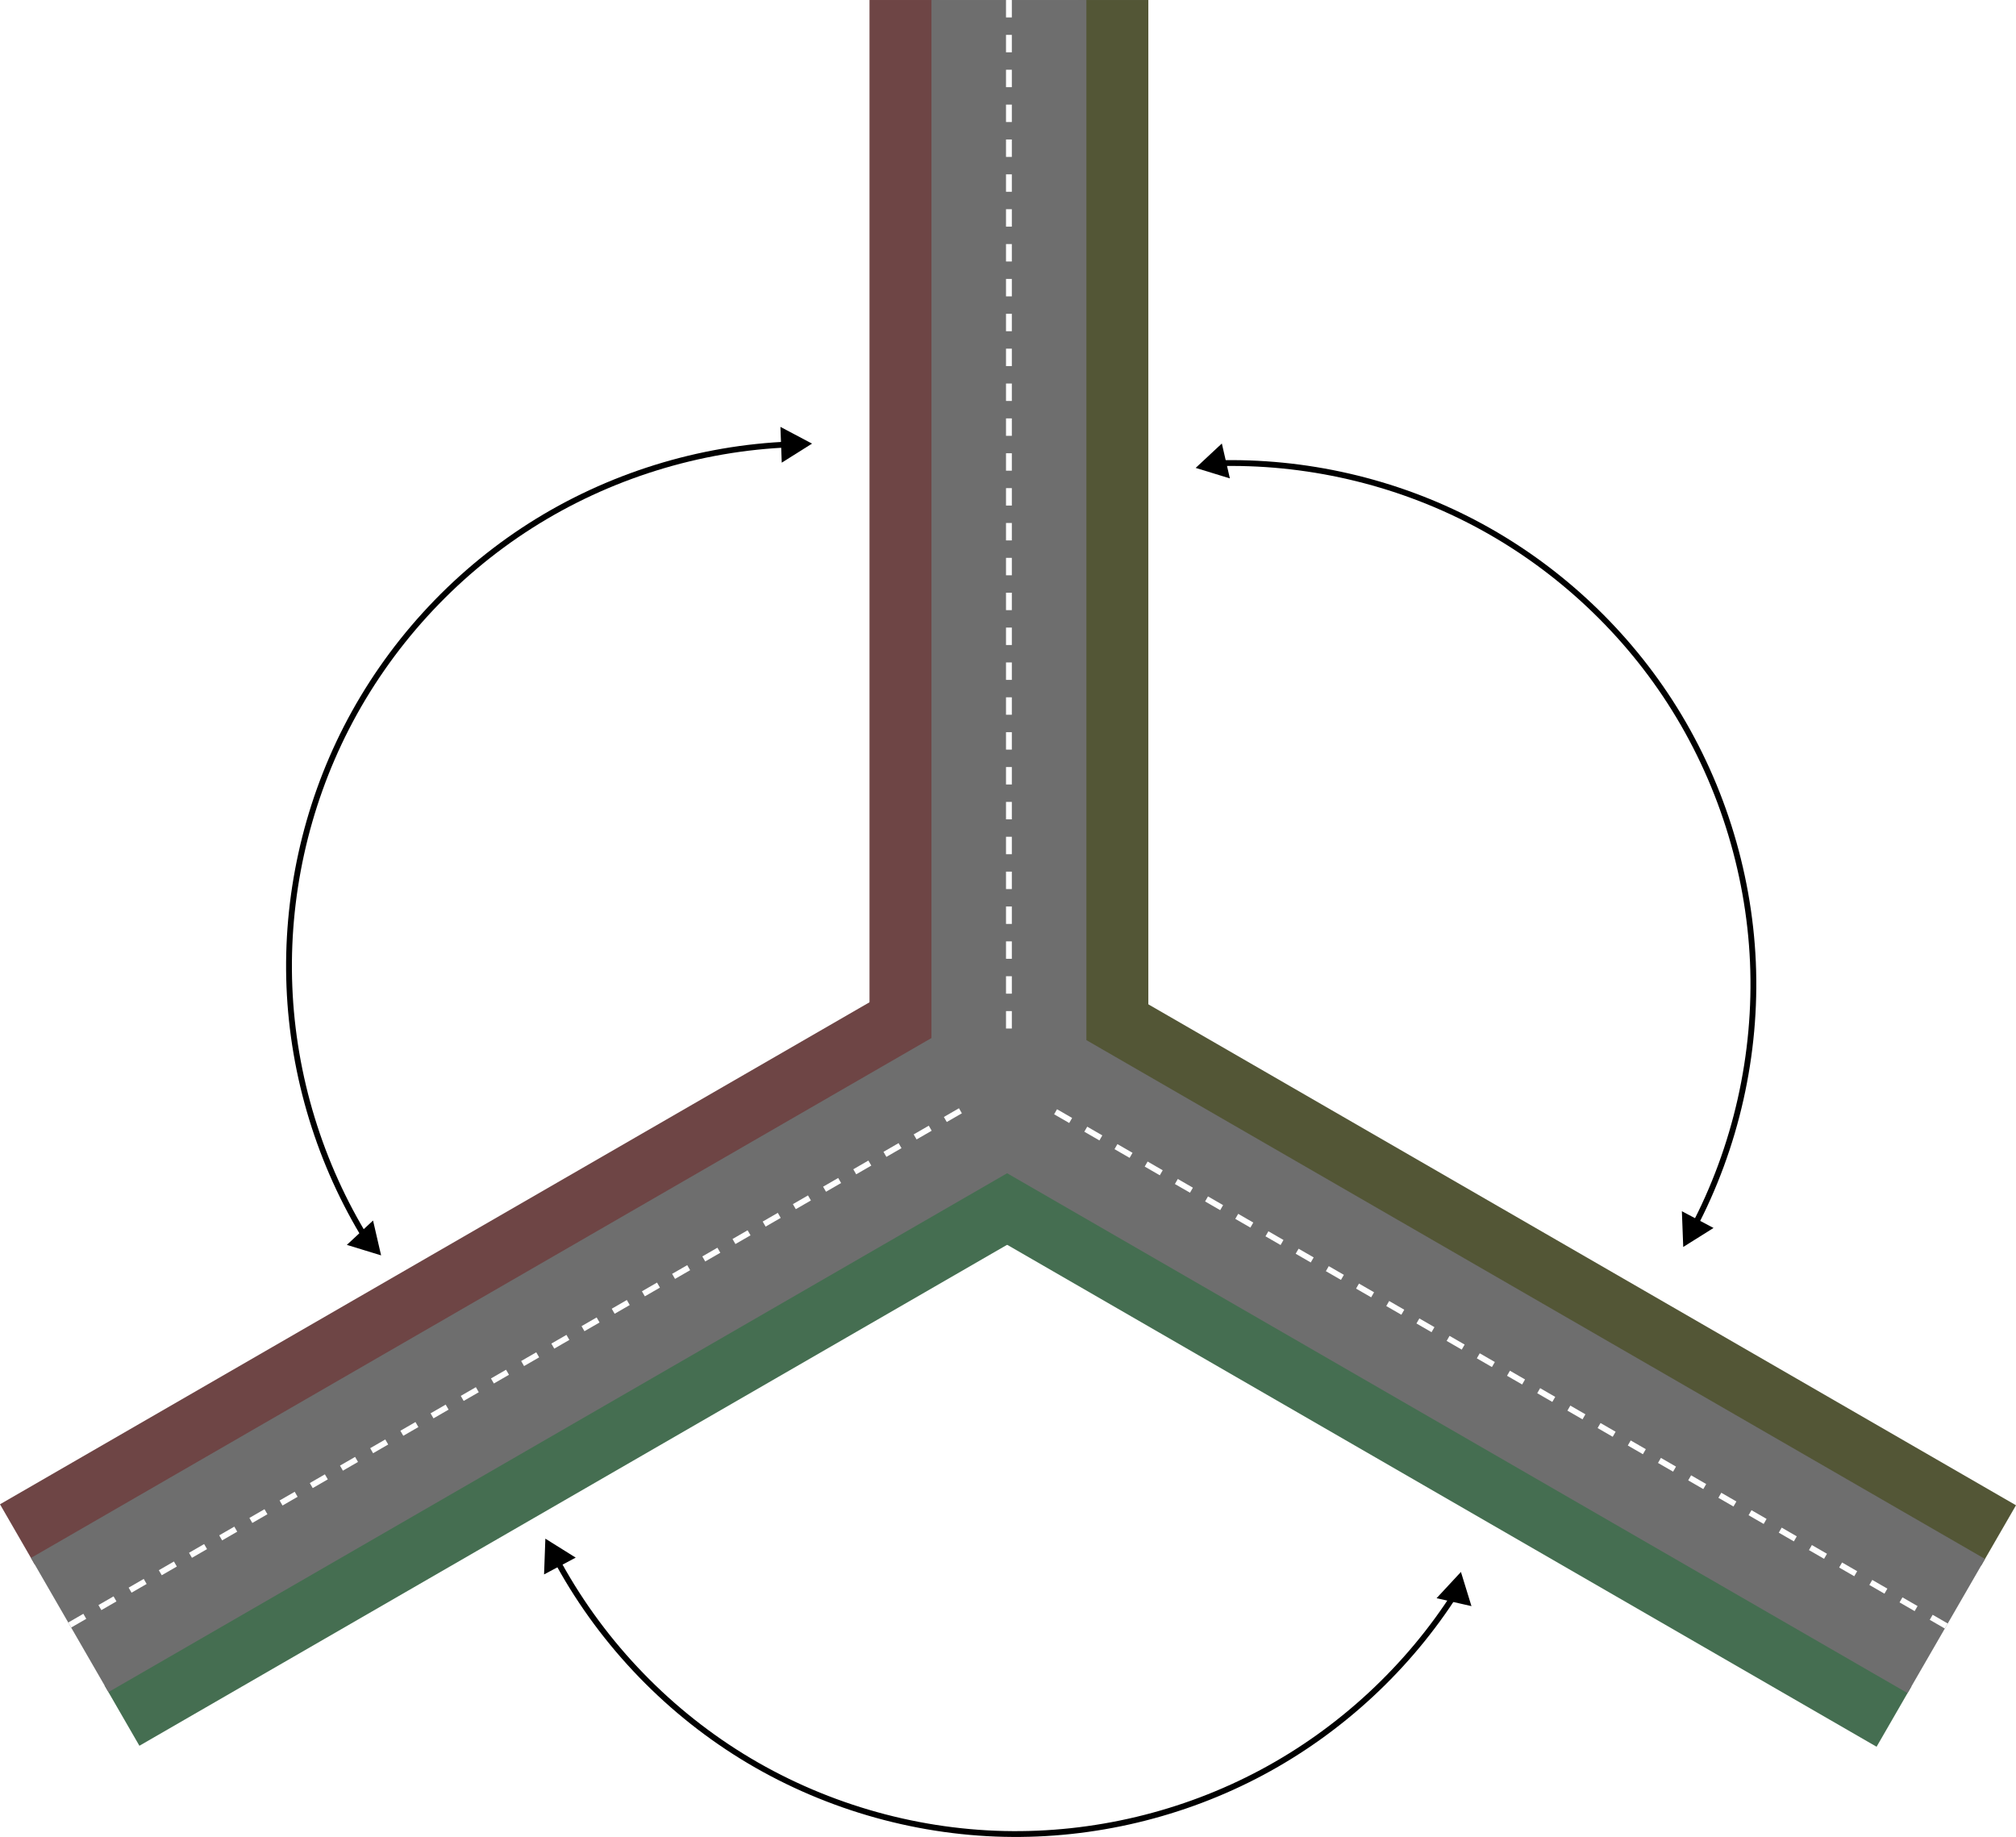 <?xml version="1.0" encoding="UTF-8" standalone="no"?>
<!-- Created with Inkscape (http://www.inkscape.org/) -->

<svg
   width="260.288pt"
   height="237.168pt"
   viewBox="0 0 91.824 83.667"
   version="1.1"
   id="svg5"
   inkscape:version="1.2.2 (b0a8486541, 2022-12-01)"
   sodipodi:docname="footpath-vertex.svg"
   xmlns:inkscape="http://www.inkscape.org/namespaces/inkscape"
   xmlns:sodipodi="http://sodipodi.sourceforge.net/DTD/sodipodi-0.dtd"
   xmlns="http://www.w3.org/2000/svg"
   xmlns:svg="http://www.w3.org/2000/svg">
  <sodipodi:namedview
     id="namedview7"
     pagecolor="#ffffff"
     bordercolor="#666666"
     borderopacity="1.0"
     inkscape:showpageshadow="2"
     inkscape:pageopacity="0.0"
     inkscape:pagecheckerboard="0"
     inkscape:deskcolor="#d1d1d1"
     inkscape:document-units="mm"
     showgrid="false"
     inkscape:zoom="4.77"
     inkscape:cx="173.79455"
     inkscape:cy="186.58281"
     inkscape:window-width="3829"
     inkscape:window-height="2107"
     inkscape:window-x="0"
     inkscape:window-y="0"
     inkscape:window-maximized="1"
     inkscape:current-layer="layer1" />
  <defs
     id="defs2">
    <marker
       style="overflow:visible"
       id="marker4737"
       refX="0"
       refY="0"
       orient="auto-start-reverse"
       inkscape:stockid="TriangleStart"
       markerWidth="5.324"
       markerHeight="6.155"
       viewBox="0 0 5.324 6.155"
       inkscape:isstock="true"
       inkscape:collect="always"
       preserveAspectRatio="xMidYMid">
      <path
         transform="scale(0.5)"
         style="fill:context-stroke;fill-rule:evenodd;stroke:context-stroke;stroke-width:1pt"
         d="M 5.77,0 -2.88,5 V -5 Z"
         id="path4735" />
    </marker>
    <marker
       style="overflow:visible"
       id="TriangleStart"
       refX="0"
       refY="0"
       orient="auto-start-reverse"
       inkscape:stockid="TriangleStart"
       markerWidth="5.324"
       markerHeight="6.155"
       viewBox="0 0 5.324 6.155"
       inkscape:isstock="true"
       inkscape:collect="always"
       preserveAspectRatio="xMidYMid">
      <path
         transform="scale(0.5)"
         style="fill:context-stroke;fill-rule:evenodd;stroke:context-stroke;stroke-width:1pt"
         d="M 5.77,0 -2.88,5 V -5 Z"
         id="path135" />
    </marker>
    <inkscape:path-effect
       effect="spiro"
       id="path-effect4516"
       is_visible="true"
       lpeversion="1" />
    <inkscape:path-effect
       effect="spiro"
       id="path-effect4512"
       is_visible="true"
       lpeversion="1" />
    <inkscape:path-effect
       effect="spiro"
       id="path-effect2258"
       is_visible="true"
       lpeversion="1" />
    <inkscape:path-effect
       effect="spiro"
       id="path-effect2258-6"
       is_visible="true"
       lpeversion="1" />
    <inkscape:path-effect
       effect="spiro"
       id="path-effect2258-62"
       is_visible="true"
       lpeversion="1" />
    <marker
       style="overflow:visible"
       id="TriangleStart-9"
       refX="0"
       refY="0"
       orient="auto-start-reverse"
       inkscape:stockid="TriangleStart"
       markerWidth="5.324"
       markerHeight="6.155"
       viewBox="0 0 5.324 6.155"
       inkscape:isstock="true"
       inkscape:collect="always"
       preserveAspectRatio="xMidYMid">
      <path
         transform="scale(0.5)"
         style="fill:context-stroke;fill-rule:evenodd;stroke:context-stroke;stroke-width:1pt"
         d="M 5.77,0 -2.88,5 V -5 Z"
         id="path135-3" />
    </marker>
    <marker
       style="overflow:visible"
       id="marker4737-6"
       refX="0"
       refY="0"
       orient="auto-start-reverse"
       inkscape:stockid="TriangleStart"
       markerWidth="5.324"
       markerHeight="6.155"
       viewBox="0 0 5.324 6.155"
       inkscape:isstock="true"
       inkscape:collect="always"
       preserveAspectRatio="xMidYMid">
      <path
         transform="scale(0.5)"
         style="fill:context-stroke;fill-rule:evenodd;stroke:context-stroke;stroke-width:1pt"
         d="M 5.77,0 -2.88,5 V -5 Z"
         id="path4735-0" />
    </marker>
    <inkscape:path-effect
       effect="spiro"
       id="path-effect4516-6"
       is_visible="true"
       lpeversion="1" />
    <marker
       style="overflow:visible"
       id="TriangleStart-9-6"
       refX="0"
       refY="0"
       orient="auto-start-reverse"
       inkscape:stockid="TriangleStart"
       markerWidth="5.324"
       markerHeight="6.155"
       viewBox="0 0 5.324 6.155"
       inkscape:isstock="true"
       inkscape:collect="always"
       preserveAspectRatio="xMidYMid">
      <path
         transform="scale(0.5)"
         style="fill:context-stroke;fill-rule:evenodd;stroke:context-stroke;stroke-width:1pt"
         d="M 5.77,0 -2.88,5 V -5 Z"
         id="path135-3-1" />
    </marker>
    <marker
       style="overflow:visible"
       id="marker4737-6-8"
       refX="0"
       refY="0"
       orient="auto-start-reverse"
       inkscape:stockid="TriangleStart"
       markerWidth="5.324"
       markerHeight="6.155"
       viewBox="0 0 5.324 6.155"
       inkscape:isstock="true"
       inkscape:collect="always"
       preserveAspectRatio="xMidYMid">
      <path
         transform="scale(0.5)"
         style="fill:context-stroke;fill-rule:evenodd;stroke:context-stroke;stroke-width:1pt"
         d="M 5.77,0 -2.88,5 V -5 Z"
         id="path4735-0-7" />
    </marker>
    <inkscape:path-effect
       effect="spiro"
       id="path-effect4516-6-9"
       is_visible="true"
       lpeversion="1" />
  </defs>
  <g
     inkscape:label="Layer 1"
     inkscape:groupmode="layer"
     id="layer1"
     transform="translate(-6.963,-3.528)">
    <rect
       style="color:#000000;overflow:visible;fill:#535636;fill-opacity:1;stroke:none;stroke-width:0.265;stroke-linecap:round;stroke-linejoin:round;stroke-dasharray:0.794, 0.794;stroke-dashoffset:0;stroke-opacity:1;stop-color:#000000"
       id="rect2361-7"
       width="3.175"
       height="50.094"
       x="13.037"
       y="-121.596"
       inkscape:transform-center-x="-23.416593"
       inkscape:transform-center-y="8.0571468"
       transform="rotate(120)" />
    <rect
       style="color:#000000;overflow:visible;fill:#535636;fill-opacity:1;stroke:none;stroke-width:0.265;stroke-linecap:round;stroke-linejoin:round;stroke-dasharray:0.794, 0.794;stroke-dashoffset:0;stroke-opacity:1;stop-color:#000000"
       id="rect2361-3"
       width="3.175"
       height="50.094"
       x="56.092"
       y="3.528" />
    <rect
       style="color:#000000;overflow:visible;fill:#6e4545;fill-opacity:1;stroke:none;stroke-width:0.265;stroke-linecap:round;stroke-linejoin:round;stroke-dasharray:0.794, 0.794;stroke-dashoffset:0;stroke-opacity:1;stop-color:#000000"
       id="rect2361"
       width="3.175"
       height="50.094"
       x="46.567"
       y="3.528" />
    <rect
       style="color:#000000;overflow:visible;fill:#6e4545;fill-opacity:1;stroke:none;stroke-width:0.265;stroke-linecap:round;stroke-linejoin:round;stroke-dasharray:0.794, 0.794;stroke-dashoffset:0;stroke-opacity:1;stop-color:#000000"
       id="rect2361-3-1"
       width="3.175"
       height="50.094"
       x="-69.048"
       y="-29.992"
       inkscape:transform-center-x="23.445434"
       inkscape:transform-center-y="8.0104442"
       transform="rotate(-120)" />
    <rect
       style="color:#000000;overflow:visible;fill:#456e51;fill-opacity:1;stroke:none;stroke-width:0.265;stroke-linecap:round;stroke-linejoin:round;stroke-dasharray:0.794, 0.794;stroke-dashoffset:0;stroke-opacity:1;stop-color:#000000"
       id="rect2361-9"
       width="3.175"
       height="50.094"
       x="-78.573"
       y="-29.992"
       inkscape:transform-center-x="18.682934"
       inkscape:transform-center-y="16.259337"
       transform="rotate(-120)" />
    <rect
       style="color:#000000;overflow:visible;fill:#6e6e6e;fill-opacity:1;stroke:none;stroke-width:0.265;stroke-linecap:round;stroke-linejoin:round;stroke-dasharray:1.855;stop-color:#000000"
       id="rect184"
       width="7.056"
       height="50.094"
       x="49.389"
       y="3.528"
       ry="0" />
    <path
       style="fill:none;fill-rule:evenodd;stroke:#ffffff;stroke-width:0.265px;stroke-linecap:butt;stroke-linejoin:miter;stroke-dasharray:0.794, 0.794;stroke-dashoffset:0;stroke-opacity:1"
       d="M 52.917,3.528 V 51.153"
       id="path2256"
       inkscape:path-effect="#path-effect2258"
       inkscape:original-d="m 52.916667,3.5277778 c 0.06577,15.8055792 0,47.6250002 0,47.6250002"
       sodipodi:nodetypes="cc" />
    <rect
       style="color:#000000;overflow:visible;fill:#456e51;fill-opacity:1;stroke:none;stroke-width:0.265;stroke-linecap:round;stroke-linejoin:round;stroke-dasharray:0.794, 0.794;stroke-dashoffset:0;stroke-opacity:1;stop-color:#000000"
       id="rect2361-3-5"
       width="3.175"
       height="50.094"
       x="22.562"
       y="-121.596"
       inkscape:transform-center-x="-18.654091"
       inkscape:transform-center-y="16.306041"
       transform="rotate(120)" />
    <rect
       style="color:#000000;overflow:visible;fill:#6e6e6e;fill-opacity:1;stroke:none;stroke-width:0.265;stroke-linecap:round;stroke-linejoin:round;stroke-dasharray:1.855;stop-color:#000000"
       id="rect184-3"
       width="7.056"
       height="50.094"
       x="15.86"
       y="-121.596"
       ry="0"
       inkscape:transform-center-x="-21.035342"
       inkscape:transform-center-y="12.181594"
       transform="rotate(120)" />
    <path
       style="fill:none;fill-rule:evenodd;stroke:#ffffff;stroke-width:0.265px;stroke-linecap:butt;stroke-linejoin:miter;stroke-dasharray:0.794, 0.794;stroke-dashoffset:0;stroke-opacity:1"
       d="m 95.612,77.588 -41.244,-23.812"
       id="path2256-5"
       inkscape:path-effect="#path-effect2258-6"
       inkscape:original-d="m 95.611644,77.588149 c -13.720918,-7.845831 -41.24446,-23.8125 -41.24446,-23.8125"
       sodipodi:nodetypes="cc"
       inkscape:transform-center-x="-22.104645"
       inkscape:transform-center-y="12.798957" />
    <rect
       style="color:#000000;overflow:visible;fill:#6e6e6e;fill-opacity:1;stroke:none;stroke-width:0.265;stroke-linecap:round;stroke-linejoin:round;stroke-dasharray:1.855;stop-color:#000000"
       id="rect184-2"
       width="7.056"
       height="50.094"
       x="-75.751"
       y="-29.992"
       ry="0"
       inkscape:transform-center-x="21.064182"
       inkscape:transform-center-y="12.134893"
       transform="rotate(-120)" />
    <path
       style="fill:none;fill-rule:evenodd;stroke:#ffffff;stroke-width:0.265px;stroke-linecap:butt;stroke-linejoin:miter;stroke-dasharray:0.794, 0.794;stroke-dashoffset:0;stroke-opacity:1"
       d="m 10.138,77.543 41.244,-23.812"
       id="path2256-7"
       inkscape:path-effect="#path-effect2258-62"
       inkscape:original-d="m 10.137985,77.543066 c 13.655148,-7.959748 41.24446,-23.8125 41.24446,-23.8125"
       sodipodi:nodetypes="cc"
       inkscape:transform-center-x="22.133483"
       inkscape:transform-center-y="12.752252" />
    <path
       style="fill:none;fill-rule:evenodd;stroke:#000000;stroke-width:0.265px;stroke-linecap:butt;stroke-linejoin:miter;stroke-opacity:1;marker-start:url(#TriangleStart);marker-end:url(#marker4737)"
       d="m 62.34,24.628 c 4.067,-0.123 8.162,0.82 11.765,2.711 3.603,1.891 6.706,4.725 8.915,8.142 2.28,3.527 3.6,7.668 3.784,11.863 0.183,4.196 -0.771,8.436 -2.734,12.148"
       id="path4514"
       inkscape:path-effect="#path-effect4516"
       inkscape:original-d="m 62.340167,24.627737 c 6.930472,3.634221 13.786723,7.236031 20.679688,10.85365 6.892962,3.617616 0.699963,16.007788 1.049546,24.011283" />
    <path
       style="fill:none;fill-rule:evenodd;stroke:#000000;stroke-width:0.265px;stroke-linecap:butt;stroke-linejoin:miter;stroke-opacity:1;marker-start:url(#TriangleStart-9);marker-end:url(#marker4737-6)"
       d="m 23.679,60.018 c -2.14,-3.461 -3.371,-7.479 -3.534,-11.545 -0.164,-4.066 0.739,-8.17 2.594,-11.791 1.915,-3.738 4.84,-6.952 8.382,-9.208 3.542,-2.257 7.691,-3.55 11.888,-3.706"
       id="path4514-2"
       inkscape:path-effect="#path-effect4516-6"
       inkscape:original-d="M 23.67896,60.017563 C 23.361051,52.198488 23.052185,44.459895 22.738652,36.681603 22.425119,28.903315 36.251822,28.071523 43.00826,23.767028" />
    <path
       style="fill:none;fill-rule:evenodd;stroke:#000000;stroke-width:0.265px;stroke-linecap:butt;stroke-linejoin:miter;stroke-opacity:1;marker-start:url(#TriangleStart-9-6);marker-end:url(#marker4737-6-8)"
       d="m 73.295,76.042 c -2.182,3.435 -5.263,6.293 -8.851,8.212 -3.588,1.919 -7.675,2.895 -11.743,2.803 -4.199,-0.094 -8.366,-1.327 -11.941,-3.532 -3.575,-2.205 -6.547,-5.375 -8.516,-9.085"
       id="path4514-2-2"
       inkscape:path-effect="#path-effect4516-6-9"
       inkscape:original-d="m 73.294887,76.041791 c -6.899124,3.693385 -13.72975,7.34356 -20.594073,11.015234 -6.864319,3.671674 -13.638121,-8.41076 -20.456627,-12.616246" />
  </g>
</svg>
